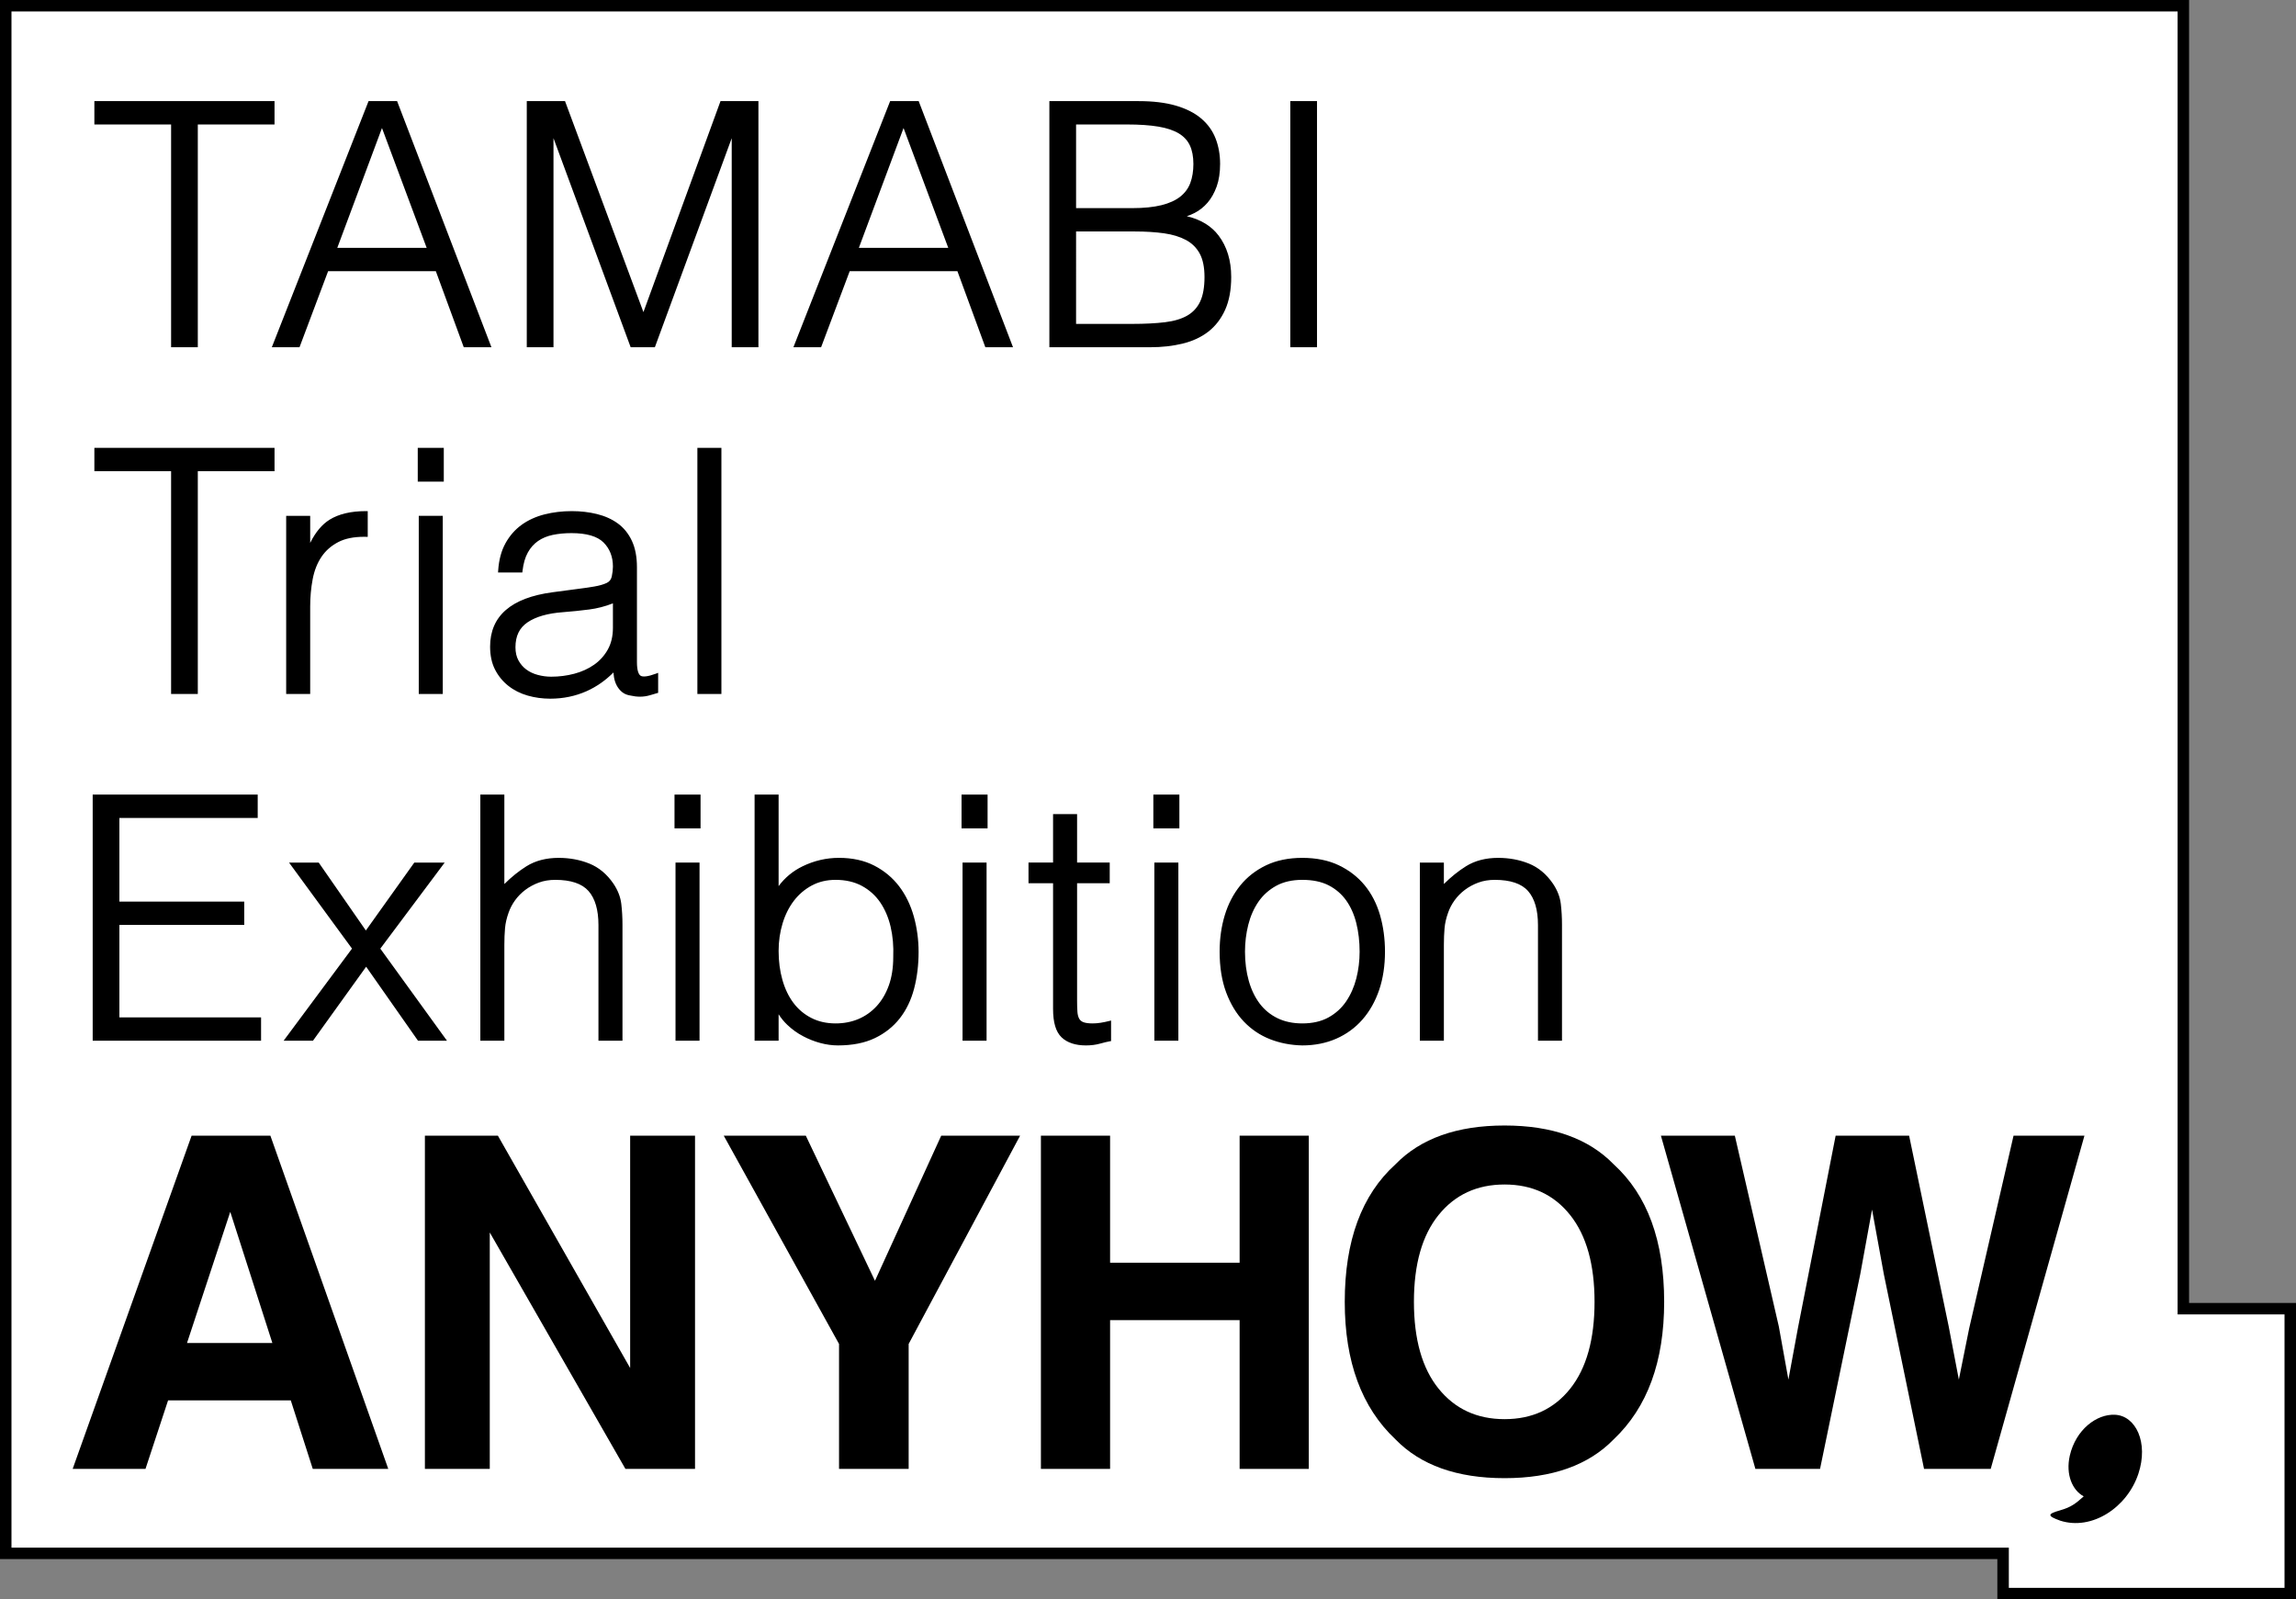 <?xml version="1.0" encoding="utf-8"?>
<!-- Generator: Adobe Illustrator 16.0.5, SVG Export Plug-In . SVG Version: 6.00 Build 0)  -->
<!DOCTYPE svg PUBLIC "-//W3C//DTD SVG 1.1//EN" "http://www.w3.org/Graphics/SVG/1.1/DTD/svg11.dtd">
<svg version="1.1" id="レイヤー_1" xmlns="http://www.w3.org/2000/svg" xmlns:xlink="http://www.w3.org/1999/xlink" x="0px"
	 y="0px" width="600.177px" height="418.054px" viewBox="0 0 600.177 418.054" enable-background="new 0 0 600.177 418.054"
	 xml:space="preserve">
<rect x="0" y="0" width="600.177" height="418.054" fill="#808080" stroke="none"/>
<polygon fill="#FFFFFF" points="570.726,342.079 570.726,1.5 1.5,1.5 1.5,406.029 523.61,406.029 523.61,416.554 598.677,416.554 
	598.677,406.029 598.677,355.956 598.677,342.079 "/>
<path d="M600.177,418.054H522.11v-10.525H0V0h572.226v340.579h27.951V418.054z M525.11,415.054h72.067v-71.476h-27.951V3H3v401.529
	h522.11V415.054z"/>
<path d="M50.086,296.854h20.593l30.816,87.101H81.758l-5.747-17.905H43.936l-5.904,17.905H18.994L50.086,296.854z M48.887,351.041
	h22.307L60.19,316.768L48.887,351.041z"/>
<polygon points="111.069,296.854 130.149,296.854 164.723,357.586 164.723,296.854 181.681,296.854 181.681,383.955 
	163.486,383.955 128.027,322.153 128.027,383.955 111.069,383.955 "/>
<polygon points="246.034,296.854 266.655,296.854 237.524,351.295 237.524,383.955 219.325,383.955 219.325,351.295 
	189.188,296.854 210.639,296.854 228.719,334.792 "/>
<polygon points="272.097,383.955 272.097,296.854 290.179,296.854 290.179,330.063 324.038,330.063 324.038,296.854 342.12,296.854 
	342.12,383.955 324.038,383.955 324.038,345.073 290.179,345.073 290.179,383.955 "/>
<path d="M421.837,376.213c-6.579,6.777-16.092,10.164-28.541,10.164s-21.962-3.387-28.54-10.164
	c-8.826-8.312-13.236-20.287-13.236-35.928c0-15.953,4.41-27.93,13.236-35.927c6.578-6.774,16.091-10.163,28.54-10.163
	s21.962,3.389,28.541,10.163c8.784,7.997,13.177,19.974,13.177,35.927C435.014,355.926,430.622,367.901,421.837,376.213
	 M410.462,362.977c4.235-5.318,6.353-12.881,6.353-22.691c0-9.769-2.117-17.322-6.353-22.66c-4.234-5.338-9.957-8.008-17.166-8.008
	s-12.96,2.659-17.253,7.979c-4.295,5.318-6.441,12.881-6.441,22.689c0,9.811,2.146,17.373,6.441,22.691
	c4.293,5.318,10.044,7.977,17.253,7.977S406.228,368.295,410.462,362.977"/>
<polygon points="453.487,296.854 464.987,346.733 467.491,360.612 470.004,347.016 479.841,296.854 499.046,296.854 
	509.394,346.725 512.045,360.612 514.735,347.266 526.344,296.854 544.876,296.854 520.374,383.955 502.946,383.955 
	492.428,333.018 489.354,316.177 486.282,333.018 475.764,383.955 458.862,383.955 434.165,296.854 "/>
<path d="M541.049,380.477c1.581-6.807,7.021-10.896,11.786-10.673c5.444,0.222,8.854,7.252,6.139,15.421
	c-2.941,8.852-12.144,14.898-20.406,12.27c-3.611-1.295-3.316-1.776-0.001-2.724c2.875-0.819,4.08-1.817,6.12-3.636
	C541.736,389.551,539.918,385.469,541.049,380.477"/>
<polygon points="25.168,26.931 71.261,26.931 71.261,32.033 51.207,32.033 51.207,90.265 45.224,90.265 45.224,32.033 
	25.168,32.033 "/>
<path d="M51.707,90.765h-6.982V32.533H24.668v-6.102h47.093v6.102H51.707V90.765z M45.724,89.765h4.982V31.533h20.055v-4.102H25.668
	v4.102h20.056V89.765z"/>
<path d="M71.789,90.265l24.894-63.334h6.773l24.278,63.334h-6.157l-7.301-19.879H85.424l-7.477,19.879H71.789z M87.447,65.284
	h24.806L99.85,32.034L87.447,65.284z"/>
<path d="M128.46,90.765h-7.233l-7.301-19.879H85.77l-7.477,19.879h-7.238l25.287-64.334h7.458L128.46,90.765z M121.926,89.765h5.081
	l-23.895-62.334h-6.088L72.522,89.765h5.078l7.477-19.879h29.547L121.926,89.765z M112.973,65.784H86.727L99.85,30.603
	L112.973,65.784z M88.167,64.784h23.365L99.85,33.464L88.167,64.784z"/>
<polygon points="138.201,90.265 138.201,26.931 147.349,26.931 168.109,82.788 168.284,82.788 188.692,26.931 197.752,26.931 
	197.752,90.265 191.771,90.265 191.771,33.792 191.595,33.792 170.835,90.265 165.206,90.265 144.358,33.792 144.182,33.792 
	144.182,90.265 "/>
<path d="M198.252,90.765h-6.981V36.123l-20.087,54.642h-6.327l-20.175-54.651v54.651h-6.981V26.431h9.996l20.497,55.149
	l20.149-55.149h9.91V90.765z M192.271,89.765h4.981V27.431h-8.21l-20.408,55.857h-0.873l-20.76-55.857h-8.3v62.334h4.981V33.292
	h1.024l20.848,56.473h4.931l20.76-56.473h1.025V89.765z"/>
<path d="M208.131,90.265l24.894-63.334h6.773l24.278,63.334h-6.157l-7.301-19.879h-28.852l-7.477,19.879H208.131z M223.789,65.284
	h24.806l-12.403-33.25L223.789,65.284z"/>
<path d="M264.803,90.765h-7.233l-7.301-19.879h-28.156l-7.477,19.879h-7.238l25.287-64.334h7.458L264.803,90.765z M258.268,89.765
	h5.081l-23.895-62.334h-6.088l-24.501,62.334h5.078l7.477-19.879h29.547L258.268,89.765z M249.315,65.784h-26.246l13.123-35.181
	L249.315,65.784z M224.509,64.784h23.365l-11.683-31.319L224.509,64.784z"/>
<path d="M274.807,90.265V26.931h22.87c3.695,0,6.861,0.382,9.5,1.144c2.64,0.762,4.795,1.847,6.466,3.255
	c1.672,1.407,2.888,3.093,3.651,5.057c0.762,1.966,1.143,4.121,1.143,6.465c0,2.23-0.294,4.15-0.879,5.762
	c-0.588,1.614-1.35,2.962-2.287,4.047c-0.939,1.085-2.01,1.935-3.211,2.55c-1.203,0.616-2.449,1.042-3.738,1.276v0.176
	c4.398,0.646,7.666,2.375,9.809,5.19c2.139,2.814,3.209,6.333,3.209,10.556c0,3.284-0.513,6.069-1.539,8.356
	s-2.448,4.134-4.266,5.542c-1.818,1.407-4.002,2.419-6.554,3.034c-2.55,0.616-5.321,0.924-8.312,0.924H274.807z M280.788,54.904
	h15.13c3.107,0,5.717-0.264,7.829-0.792c2.111-0.528,3.812-1.304,5.103-2.331c1.288-1.025,2.212-2.287,2.771-3.783
	c0.557-1.495,0.836-3.21,0.836-5.146c0-1.992-0.324-3.679-0.969-5.057s-1.671-2.492-3.078-3.343
	c-1.408-0.849-3.24-1.465-5.498-1.847c-2.258-0.381-5.029-0.572-8.312-0.572h-13.811V54.904z M280.788,85.163h15.218
	c3.283,0,6.142-0.146,8.577-0.439c2.433-0.293,4.441-0.894,6.025-1.804c1.583-0.908,2.771-2.199,3.562-3.87
	c0.791-1.672,1.188-3.885,1.188-6.641c0-2.64-0.439-4.765-1.32-6.378c-0.879-1.612-2.141-2.859-3.781-3.739
	c-1.643-0.879-3.607-1.48-5.895-1.803c-2.287-0.321-4.838-0.483-7.653-0.483h-15.921V85.163z"/>
<path d="M300.668,90.765h-26.361V26.431h23.37c3.722,0,6.965,0.392,9.638,1.164c2.695,0.778,4.933,1.906,6.649,3.353
	c1.727,1.453,3.004,3.222,3.795,5.258c0.781,2.015,1.177,4.251,1.177,6.646c0,2.274-0.306,4.271-0.909,5.932
	c-0.605,1.665-1.406,3.079-2.379,4.204c-0.978,1.129-2.108,2.027-3.361,2.668c-0.669,0.343-1.356,0.63-2.056,0.86
	c3.608,0.846,6.394,2.535,8.296,5.034c2.197,2.891,3.312,6.544,3.312,10.859c0,3.34-0.532,6.22-1.583,8.561
	c-1.055,2.351-2.541,4.28-4.415,5.732c-1.869,1.446-4.137,2.497-6.743,3.125C306.52,90.45,303.684,90.765,300.668,90.765z
	 M275.307,89.765h25.361c2.937,0,5.695-0.306,8.195-0.91c2.468-0.595,4.609-1.585,6.365-2.944c1.743-1.351,3.128-3.151,4.115-5.351
	c0.992-2.211,1.495-4.954,1.495-8.151c0-4.091-1.045-7.541-3.107-10.253c-2.05-2.693-5.24-4.375-9.482-4.998l-0.428-0.062v-1.026
	l0.411-0.075c1.232-0.224,2.444-0.637,3.6-1.229c1.138-0.583,2.167-1.401,3.061-2.432c0.893-1.033,1.631-2.342,2.195-3.891
	c0.563-1.552,0.849-3.433,0.849-5.591c0-2.271-0.373-4.385-1.108-6.284c-0.73-1.878-1.91-3.511-3.508-4.855
	c-1.609-1.356-3.723-2.419-6.282-3.157c-2.583-0.746-5.732-1.125-9.361-1.125h-22.37V89.765z M296.006,85.663h-15.718V59.506h16.421
	c2.817,0,5.415,0.164,7.722,0.488c2.335,0.33,4.374,0.955,6.062,1.857c1.722,0.923,3.062,2.249,3.984,3.94
	c0.916,1.679,1.381,3.905,1.381,6.618c0,2.815-0.416,5.122-1.235,6.855c-0.832,1.758-2.1,3.134-3.766,4.089
	c-1.635,0.939-3.726,1.567-6.215,1.867C302.202,85.514,299.296,85.663,296.006,85.663z M281.288,84.663h14.718
	c3.25,0,6.117-0.146,8.517-0.436c2.355-0.284,4.318-0.869,5.836-1.741c1.486-0.852,2.616-2.08,3.359-3.65
	c0.756-1.599,1.14-3.761,1.14-6.427c0-2.543-0.424-4.608-1.259-6.139c-0.828-1.518-2.032-2.708-3.579-3.538
	c-1.583-0.847-3.51-1.435-5.729-1.749c-2.261-0.317-4.812-0.478-7.583-0.478h-15.421V84.663z M295.918,55.404h-15.63V31.533h14.311
	c3.294,0,6.118,0.195,8.395,0.579c2.308,0.39,4.216,1.034,5.673,1.912c1.488,0.9,2.59,2.097,3.273,3.559
	c0.674,1.441,1.016,3.214,1.016,5.269c0,1.984-0.292,3.774-0.867,5.32c-0.589,1.577-1.574,2.922-2.928,4
	c-1.34,1.066-3.12,1.882-5.293,2.425C301.728,55.132,299.053,55.404,295.918,55.404z M281.288,54.404h14.63
	c3.054,0,5.647-0.261,7.708-0.777c2.032-0.508,3.686-1.261,4.912-2.237c1.21-0.963,2.09-2.163,2.613-3.566
	c0.534-1.434,0.805-3.106,0.805-4.971c0-1.908-0.311-3.538-0.922-4.845c-0.599-1.279-1.568-2.332-2.884-3.127
	c-1.349-0.813-3.14-1.413-5.322-1.782c-2.222-0.375-4.99-0.565-8.229-0.565h-13.311V54.404z"/>
<rect x="337.788" y="26.931" width="5.98" height="63.334"/>
<path d="M344.268,90.765h-6.98V26.431h6.98V90.765z M338.288,89.765h4.98V27.431h-4.98V89.765z"/>
<polygon points="25.168,117.564 71.261,117.564 71.261,122.667 51.207,122.667 51.207,180.898 45.224,180.898 45.224,122.667 
	25.168,122.667 "/>
<path d="M51.707,181.398h-6.982v-58.232H24.668v-6.102h47.093v6.102H51.707V181.398z M45.724,180.398h4.982v-58.232h20.055v-4.102
	H25.668v4.102h20.056V180.398z"/>
<path d="M80.585,180.898h-5.278v-45.565h5.278v8.532h0.176c1.465-3.635,3.356-6.171,5.674-7.609
	c2.316-1.436,5.379-2.155,9.192-2.155v5.718c-2.991-0.058-5.454,0.411-7.389,1.408c-1.935,0.997-3.475,2.345-4.618,4.046
	c-1.144,1.701-1.935,3.709-2.375,6.025c-0.44,2.317-0.66,4.737-0.66,7.257V180.898z"/>
<path d="M81.085,181.398h-6.278v-46.565h6.278v7.078c1.38-2.798,3.086-4.839,5.086-6.08c2.387-1.48,5.569-2.23,9.456-2.23h0.5v6.728
	l-0.99-0.015c-2.678,0-4.922,0.457-6.67,1.357c-1.852,0.954-3.343,2.259-4.432,3.88c-1.1,1.635-1.874,3.6-2.299,5.839
	c-0.432,2.274-0.651,4.685-0.651,7.164V181.398z M75.807,180.398h4.278v-21.843c0-2.542,0.225-5.014,0.668-7.35
	c0.451-2.374,1.275-4.463,2.451-6.211c1.185-1.762,2.801-3.179,4.804-4.211c1.889-0.974,4.284-1.467,7.118-1.469v-4.709
	c-3.47,0.061-6.304,0.758-8.429,2.076c-2.215,1.374-4.056,3.854-5.474,7.371l-0.126,0.313h-1.013v-8.532h-4.278V180.398z"/>
<path d="M109.701,117.565h5.806v7.829h-5.806V117.565z M109.965,135.333h5.278v45.565h-5.278V135.333z"/>
<path d="M115.743,181.399h-6.278v-46.565h6.278V181.399z M110.465,180.399h4.278v-44.565h-4.278V180.399z M116.007,125.894h-6.806
	v-8.829h6.806V125.894z M110.201,124.894h4.806v-6.829h-4.806V124.894z"/>
<path d="M151.833,154.333c0.996-0.116,2.184-0.293,3.562-0.528c1.378-0.233,2.508-0.556,3.387-0.967
	c0.88-0.41,1.421-1.1,1.627-2.067c0.205-0.968,0.308-1.862,0.308-2.683c0-2.697-0.866-4.911-2.595-6.641
	c-1.73-1.729-4.648-2.596-8.752-2.596c-1.819,0-3.49,0.163-5.014,0.484c-1.526,0.324-2.859,0.88-4.002,1.672
	c-1.144,0.792-2.083,1.847-2.815,3.167c-0.734,1.319-1.218,2.976-1.451,4.969h-5.367c0.177-2.696,0.792-4.999,1.848-6.905
	c1.055-1.905,2.419-3.459,4.09-4.662c1.671-1.201,3.607-2.081,5.806-2.639c2.199-0.556,4.53-0.836,6.993-0.836
	c2.287,0,4.442,0.251,6.465,0.748c2.023,0.499,3.783,1.291,5.278,2.375c1.495,1.086,2.668,2.538,3.518,4.354
	c0.85,1.819,1.276,4.047,1.276,6.686v24.806c0,2.053,0.366,3.357,1.099,3.914c0.733,0.558,2.213,0.426,4.443-0.396v4.134
	c-0.411,0.119-1.012,0.293-1.803,0.528c-0.792,0.234-1.57,0.352-2.331,0.352c-0.822,0-1.614-0.088-2.375-0.264
	c-0.88-0.118-1.584-0.396-2.112-0.836c-0.528-0.439-0.953-0.967-1.275-1.583c-0.323-0.615-0.543-1.289-0.66-2.023
	c-0.118-0.733-0.176-1.509-0.176-2.331c-2.229,2.463-4.78,4.34-7.652,5.63c-2.874,1.289-5.982,1.936-9.325,1.936
	c-1.994,0-3.914-0.264-5.761-0.792c-1.848-0.528-3.475-1.348-4.882-2.463c-1.408-1.113-2.523-2.477-3.343-4.09
	c-0.822-1.612-1.231-3.533-1.231-5.762c0-7.74,5.306-12.315,15.921-13.722L151.833,154.333z M160.718,156.972
	c-2.229,0.939-4.486,1.555-6.773,1.847c-2.287,0.295-4.574,0.528-6.861,0.704c-4.047,0.294-7.199,1.203-9.456,2.727
	c-2.259,1.526-3.387,3.842-3.387,6.949c0,1.407,0.278,2.625,0.836,3.65c0.557,1.027,1.289,1.878,2.199,2.552
	c0.908,0.675,1.964,1.174,3.167,1.495c1.201,0.323,2.419,0.484,3.65,0.484c2.111,0,4.163-0.264,6.158-0.792
	c1.992-0.528,3.767-1.333,5.321-2.419c1.554-1.084,2.8-2.463,3.739-4.134c0.937-1.671,1.407-3.651,1.407-5.938V156.972z"/>
<path d="M143.829,182.63c-2.03,0-4.015-0.273-5.898-0.811c-1.905-0.545-3.605-1.403-5.055-2.552
	c-1.458-1.153-2.629-2.585-3.478-4.255c-0.853-1.671-1.285-3.687-1.285-5.989c0-7.996,5.503-12.779,16.355-14.217l7.301-0.968
	c0.983-0.114,2.139-0.286,3.544-0.525c1.327-0.225,2.423-0.536,3.26-0.927c0.735-0.342,1.176-0.904,1.349-1.718
	c0.197-0.93,0.297-1.798,0.297-2.579c0-2.546-0.824-4.662-2.449-6.288c-1.626-1.625-4.452-2.45-8.398-2.45
	c-1.767,0-3.42,0.159-4.911,0.473c-1.454,0.309-2.74,0.845-3.82,1.594c-1.077,0.746-1.973,1.754-2.662,2.998
	c-0.699,1.256-1.167,2.866-1.392,4.785l-0.052,0.442h-6.345l0.035-0.533c0.181-2.761,0.824-5.154,1.91-7.114
	c1.085-1.96,2.51-3.584,4.235-4.826c1.714-1.232,3.725-2.147,5.975-2.718c2.235-0.564,4.629-0.851,7.116-0.851
	c2.31,0,4.525,0.256,6.584,0.763c2.077,0.512,3.911,1.338,5.452,2.456c1.558,1.131,2.794,2.661,3.677,4.547
	c0.878,1.878,1.323,4.199,1.323,6.898v24.806c0,2.34,0.49,3.204,0.901,3.516c0.561,0.428,1.965,0.272,3.968-0.467l0.673-0.248v5.227
	l-0.361,0.105c-0.477,0.138-1.054,0.305-1.799,0.527c-1.733,0.511-3.422,0.45-4.961,0.096c-0.925-0.122-1.721-0.441-2.319-0.939
	c-0.577-0.479-1.047-1.063-1.398-1.736c-0.346-0.66-0.585-1.392-0.71-2.176c-0.062-0.386-0.108-0.788-0.139-1.202
	c-2.071,2.084-4.418,3.723-6.991,4.878C150.43,181.964,147.224,182.63,143.829,182.63z M149.371,138.351
	c4.221,0,7.285,0.923,9.105,2.743c1.819,1.82,2.742,4.173,2.742,6.995c0,0.85-0.107,1.788-0.319,2.786
	c-0.24,1.127-0.881,1.94-1.905,2.417c-0.918,0.429-2.101,0.768-3.515,1.007c-1.422,0.242-2.596,0.416-3.588,0.531l-7.292,0.967
	c-10.421,1.381-15.487,5.708-15.487,13.226c0,2.143,0.396,4.005,1.176,5.535c0.784,1.541,1.863,2.861,3.208,3.925
	c1.347,1.067,2.932,1.866,4.709,2.375c1.794,0.513,3.686,0.773,5.624,0.773c3.253,0,6.322-0.637,9.121-1.892
	c2.794-1.255,5.313-3.108,7.486-5.509l0.871-0.962v1.297c0,0.794,0.057,1.551,0.169,2.252c0.108,0.676,0.313,1.305,0.609,1.87
	c0.29,0.555,0.677,1.036,1.152,1.431c0.452,0.376,1.077,0.62,1.859,0.725c1.462,0.334,2.93,0.391,4.498-0.072
	c0.585-0.174,1.066-0.314,1.444-0.424v-3.054c-2.062,0.677-3.438,0.705-4.246,0.089c-0.872-0.663-1.296-2.073-1.296-4.312v-24.806
	c0-2.551-0.414-4.729-1.229-6.474c-0.81-1.731-1.94-3.131-3.359-4.161c-1.436-1.041-3.153-1.813-5.104-2.294
	c-1.981-0.487-4.116-0.733-6.346-0.733c-2.404,0-4.715,0.276-6.87,0.821c-2.128,0.54-4.025,1.401-5.637,2.56
	c-1.604,1.155-2.931,2.668-3.944,4.499c-0.945,1.705-1.531,3.775-1.746,6.163h4.387c0.259-1.857,0.747-3.441,1.454-4.712
	c0.765-1.379,1.763-2.501,2.967-3.335c1.19-0.825,2.598-1.414,4.183-1.75C145.812,138.518,147.534,138.351,149.371,138.351z
	 M144.093,177.88c-1.272,0-2.543-0.169-3.78-0.501c-1.257-0.335-2.379-0.866-3.335-1.577c-0.962-0.712-1.749-1.626-2.34-2.715
	c-0.595-1.092-0.896-2.4-0.896-3.888c0-3.27,1.213-5.747,3.607-7.364c2.32-1.566,5.584-2.512,9.7-2.811
	c2.3-0.177,4.6-0.413,6.833-0.702c2.23-0.285,4.465-0.894,6.643-1.812l0.694-0.292v7.878c0,2.362-0.495,4.442-1.471,6.183
	c-0.973,1.731-2.281,3.178-3.889,4.299c-1.59,1.111-3.434,1.95-5.479,2.493C148.35,177.608,146.235,177.88,144.093,177.88z
	 M160.218,157.714c-2.041,0.797-4.126,1.334-6.209,1.601c-2.25,0.291-4.567,0.528-6.887,0.707c-3.941,0.286-7.041,1.175-9.214,2.643
	c-2.131,1.439-3.167,3.577-3.167,6.535c0,1.319,0.261,2.466,0.775,3.411c0.521,0.96,1.213,1.764,2.058,2.389
	c0.854,0.636,1.863,1.111,2.998,1.414c1.153,0.31,2.337,0.467,3.521,0.467c2.057,0,4.085-0.261,6.03-0.775
	c1.932-0.512,3.669-1.302,5.163-2.346c1.483-1.035,2.691-2.37,3.589-3.969c0.891-1.589,1.343-3.504,1.343-5.693V157.714z"/>
<rect x="182.796" y="117.565" width="5.278" height="63.334"/>
<path d="M188.575,181.399h-6.278v-64.334h6.278V181.399z M183.296,180.399h4.278v-62.334h-4.278V180.399z"/>
<polygon points="24.729,271.532 24.729,208.197 66.864,208.197 66.864,213.299 30.71,213.299 30.71,236.17 63.345,236.17 
	63.345,241.272 30.71,241.272 30.71,266.429 67.743,266.429 67.743,271.532 "/>
<path d="M68.243,272.032H24.229v-64.334h43.135v6.102H31.21v21.871h32.635v6.102H31.21v24.157h37.033V272.032z M25.229,271.032
	h42.014v-4.103H30.21v-26.157h32.635v-4.102H30.21v-23.871h36.154v-4.102H25.229V271.032z"/>
<polygon points="95.715,251.827 81.553,271.532 75.132,271.532 92.636,247.958 76.539,225.966 83.048,225.966 95.627,244.086 
	108.558,225.966 115.243,225.966 98.794,247.958 115.859,271.532 109.525,271.532 "/>
<path d="M116.838,272.032h-7.573L95.71,252.691L81.81,272.032h-7.671l17.877-24.076l-16.462-22.489h7.757l12.323,17.751
	l12.667-17.751h7.941l-16.827,22.496L116.838,272.032z M109.786,271.032h5.095l-16.707-23.079l16.071-21.486h-5.429l-13.194,18.489
	l-12.835-18.489h-5.262l15.732,21.493l-17.131,23.072h5.17l14.424-20.069L109.786,271.032z"/>
<path d="M126.062,271.532v-63.334h5.278v24.102c2.111-2.229,4.295-4.046,6.553-5.454c2.257-1.407,4.97-2.11,8.137-2.11
	c2.815,0,5.423,0.483,7.828,1.451c2.404,0.967,4.428,2.654,6.07,5.057c1.113,1.644,1.773,3.33,1.979,5.059
	c0.205,1.73,0.308,3.534,0.308,5.41v29.82h-5.278v-29.732c0-4.104-0.91-7.184-2.727-9.236c-1.818-2.052-4.838-3.078-9.06-3.078
	c-1.642,0-3.138,0.25-4.486,0.748c-1.35,0.498-2.566,1.158-3.651,1.979c-1.085,0.822-2.009,1.759-2.77,2.814
	c-0.764,1.057-1.35,2.17-1.76,3.344c-0.527,1.466-0.851,2.873-0.967,4.222c-0.119,1.351-0.176,2.815-0.176,4.397v24.543H126.062z"/>
<path d="M162.715,272.032h-6.278v-30.232c0-3.959-0.875-6.955-2.602-8.905c-1.711-1.931-4.633-2.909-8.686-2.909
	c-1.574,0-3.025,0.241-4.312,0.717c-1.295,0.478-2.48,1.12-3.523,1.908c-1.043,0.791-1.941,1.702-2.666,2.708
	c-0.733,1.014-1.302,2.096-1.693,3.217c-0.514,1.429-0.83,2.807-0.941,4.1c-0.115,1.314-0.174,2.778-0.174,4.354v25.043h-6.278
	v-64.334h6.278v23.375c1.868-1.856,3.811-3.417,5.788-4.65c2.327-1.451,5.154-2.187,8.402-2.187c2.865,0,5.562,0.5,8.015,1.487
	c2.485,0.999,4.604,2.762,6.296,5.238c1.155,1.704,1.848,3.48,2.063,5.281c0.207,1.745,0.312,3.585,0.312,5.47V272.032z
	 M157.438,271.032h4.278v-29.32c0-1.845-0.103-3.646-0.305-5.352c-0.195-1.641-0.833-3.268-1.896-4.837
	c-1.578-2.309-3.544-3.948-5.842-4.873c-2.334-0.938-4.905-1.415-7.642-1.415c-3.058,0-5.707,0.685-7.873,2.034
	c-2.212,1.38-4.384,3.188-6.455,5.374l-0.863,0.911v-24.857h-4.278v62.334h4.278v-24.043c0-1.604,0.06-3.099,0.178-4.441
	c0.119-1.378,0.454-2.841,0.995-4.347c0.422-1.208,1.036-2.376,1.825-3.468c0.783-1.086,1.75-2.068,2.873-2.92
	c1.122-0.849,2.394-1.538,3.781-2.049c1.398-0.518,2.966-0.779,4.659-0.779c4.351,0,7.525,1.092,9.434,3.246
	c1.893,2.14,2.853,5.358,2.853,9.568V271.032z"/>
<path d="M176.818,208.197h5.806v7.829h-5.806V208.197z M177.082,225.965h5.278v45.565h-5.278V225.965z"/>
<path d="M182.859,272.031h-6.278v-46.565h6.278V272.031z M177.582,271.031h4.278v-44.565h-4.278V271.031z M183.124,216.526h-6.806
	v-8.829h6.806V216.526z M177.317,215.526h4.806v-6.829h-4.806V215.526z"/>
<path d="M203.029,271.532h-5.278v-63.334h5.278v25.068c1.7-2.814,4.031-4.939,6.993-6.377c2.961-1.436,6.054-2.154,9.28-2.154
	c3.459,0,6.465,0.66,9.017,1.979c2.55,1.319,4.662,3.079,6.333,5.278c1.671,2.199,2.917,4.765,3.738,7.697
	c0.821,2.933,1.232,5.98,1.232,9.147c0,3.342-0.383,6.48-1.144,9.412c-0.762,2.934-1.979,5.469-3.65,7.609
	c-1.672,2.141-3.798,3.826-6.378,5.058c-2.581,1.231-5.717,1.847-9.412,1.847c-1.466,0-2.962-0.205-4.486-0.615
	c-1.525-0.411-3.006-0.996-4.442-1.76c-1.437-0.761-2.757-1.715-3.958-2.858c-1.203-1.144-2.186-2.476-2.947-4.002h-0.176V271.532z
	 M203.029,248.573c0,2.757,0.336,5.322,1.012,7.697c0.673,2.375,1.655,4.428,2.946,6.156c1.29,1.731,2.903,3.094,4.838,4.09
	c1.935,0.998,4.135,1.496,6.598,1.496c2.228,0,4.279-0.396,6.157-1.187c1.876-0.792,3.518-1.949,4.926-3.476
	c1.407-1.524,2.507-3.387,3.298-5.586c0.792-2.198,1.188-4.734,1.188-7.608c0.117-2.872-0.118-5.556-0.704-8.048
	c-0.587-2.492-1.525-4.676-2.815-6.555c-1.29-1.875-2.946-3.355-4.969-4.441c-2.023-1.084-4.385-1.627-7.081-1.627
	c-2.406,0-4.561,0.514-6.466,1.539c-1.906,1.027-3.518,2.404-4.838,4.134c-1.319,1.731-2.331,3.754-3.034,6.069
	C203.381,243.544,203.029,245.993,203.029,248.573"/>
<path d="M219.038,273.262c-1.503,0-3.057-0.213-4.616-0.633c-1.561-0.42-3.091-1.026-4.547-1.801
	c-1.468-0.777-2.837-1.767-4.068-2.938c-0.868-0.825-1.631-1.755-2.278-2.774v6.915h-6.278v-64.334h6.278v23.924
	c1.639-2.215,3.744-3.954,6.274-5.183c3.017-1.463,6.213-2.204,9.499-2.204c3.522,0,6.633,0.685,9.246,2.034
	c2.606,1.349,4.793,3.172,6.501,5.42c1.701,2.238,2.987,4.885,3.822,7.865c0.83,2.965,1.25,6.088,1.25,9.282
	c0,3.364-0.39,6.573-1.16,9.538c-0.774,2.983-2.033,5.604-3.74,7.791c-1.712,2.191-3.917,3.941-6.557,5.201
	C226.029,272.625,222.79,273.262,219.038,273.262z M202.529,263.027h0.985l0.138,0.276c0.729,1.463,1.686,2.763,2.844,3.863
	c1.165,1.108,2.458,2.044,3.847,2.779c1.391,0.739,2.85,1.317,4.338,1.719c1.475,0.396,2.94,0.598,4.356,0.598
	c3.602,0,6.696-0.604,9.197-1.798c2.498-1.192,4.583-2.846,6.199-4.914c1.622-2.078,2.82-4.577,3.56-7.428
	c0.749-2.882,1.128-6.007,1.128-9.286c0-3.104-0.408-6.136-1.213-9.013c-0.801-2.858-2.03-5.392-3.655-7.529
	c-1.618-2.13-3.692-3.857-6.165-5.137c-2.469-1.276-5.425-1.923-8.787-1.923c-3.133,0-6.182,0.708-9.062,2.104
	c-2.86,1.388-5.143,3.469-6.783,6.186l-0.928,1.536v-26.363h-4.278v62.334h4.278V263.027z M218.423,268.512
	c-2.534,0-4.831-0.522-6.827-1.552c-1.997-1.027-3.682-2.453-5.01-4.235c-1.321-1.769-2.339-3.895-3.026-6.318
	c-0.684-2.403-1.031-5.039-1.031-7.834c0-2.616,0.362-5.137,1.077-7.491c0.716-2.358,1.764-4.454,3.115-6.227
	c1.356-1.777,3.038-3.214,4.999-4.271c1.972-1.061,4.227-1.599,6.704-1.599c2.767,0,5.229,0.567,7.317,1.687
	c2.084,1.118,3.815,2.666,5.145,4.599c1.319,1.922,2.292,4.184,2.89,6.724c0.594,2.525,0.835,5.278,0.717,8.183
	c0,2.898-0.409,5.515-1.217,7.758c-0.81,2.251-1.954,4.188-3.4,5.755c-1.449,1.57-3.164,2.78-5.1,3.598
	C222.843,268.1,220.707,268.512,218.423,268.512z M218.423,229.985c-2.31,0-4.405,0.498-6.229,1.479
	c-1.834,0.988-3.408,2.333-4.677,3.997c-1.278,1.678-2.271,3.666-2.953,5.911c-0.686,2.26-1.034,4.683-1.034,7.2
	c0,2.702,0.334,5.245,0.993,7.561c0.654,2.307,1.618,4.323,2.866,5.994c1.237,1.66,2.807,2.986,4.667,3.944
	c1.854,0.956,3.996,1.44,6.369,1.44c2.149,0,4.155-0.386,5.962-1.147c1.803-0.761,3.402-1.89,4.753-3.354
	c1.356-1.47,2.431-3.292,3.195-5.416c0.769-2.134,1.159-4.637,1.159-7.439c0.115-2.834-0.118-5.496-0.691-7.934
	c-0.569-2.418-1.492-4.567-2.74-6.386c-1.238-1.8-2.851-3.241-4.793-4.284C223.327,230.512,221.023,229.985,218.423,229.985z"/>
<path d="M251.849,208.197h5.806v7.829h-5.806V208.197z M252.113,225.965h5.278v45.565h-5.278V225.965z"/>
<path d="M257.891,272.031h-6.278v-46.565h6.278V272.031z M252.613,271.031h4.278v-44.565h-4.278V271.031z M258.155,216.526h-6.806
	v-8.829h6.806V216.526z M252.349,215.526h4.806v-6.829h-4.806V215.526z"/>
<path d="M289.935,271.708c-0.646,0.116-1.496,0.321-2.551,0.615c-1.055,0.293-2.229,0.44-3.518,0.44
	c-2.639,0-4.649-0.66-6.026-1.979c-1.379-1.32-2.067-3.68-2.067-7.08v-33.34h-6.421v-4.398h6.421v-12.666h5.278v12.666h8.532v4.398
	h-8.532v31.227c0,1.115,0.029,2.084,0.088,2.904c0.057,0.821,0.233,1.495,0.527,2.022c0.293,0.528,0.748,0.909,1.364,1.144
	c0.615,0.235,1.48,0.353,2.595,0.353c0.704,0,1.421-0.058,2.155-0.177c0.733-0.117,1.451-0.264,2.155-0.439V271.708z"/>
<path d="M283.866,273.263c-2.761,0-4.905-0.713-6.372-2.118c-1.495-1.432-2.221-3.865-2.221-7.441v-32.84h-6.421v-5.398h6.421
	v-12.666h6.278v12.666h8.532v5.398h-8.532v30.727c0,1.099,0.029,2.064,0.086,2.869c0.052,0.743,0.208,1.353,0.465,1.814
	c0.236,0.426,0.598,0.727,1.105,0.919c0.555,0.213,1.368,0.32,2.417,0.32c0.681,0,1.378-0.058,2.075-0.17
	c0.716-0.115,1.427-0.26,2.114-0.432l0.621-0.155v5.369l-0.412,0.074c-0.626,0.112-1.47,0.316-2.505,0.604
	C286.422,273.109,285.193,273.263,283.866,273.263z M269.852,229.864h6.421v33.84c0,3.243,0.644,5.504,1.913,6.719
	c1.275,1.222,3.186,1.841,5.68,1.841c1.237,0,2.375-0.142,3.384-0.422c0.856-0.239,1.589-0.422,2.185-0.546v-3.267
	c-0.519,0.115-1.046,0.217-1.576,0.302c-0.748,0.121-1.5,0.183-2.234,0.183c-1.188,0-2.096-0.126-2.774-0.386
	c-0.726-0.276-1.272-0.736-1.623-1.368c-0.329-0.589-0.527-1.34-0.589-2.229c-0.059-0.828-0.089-1.816-0.089-2.939v-31.727h8.532
	v-3.398h-8.532v-12.666h-4.278v12.666h-6.421V229.864z"/>
<path d="M301.987,208.197h5.806v7.829h-5.806V208.197z M302.25,225.965h5.278v45.565h-5.278V225.965z"/>
<path d="M308.028,272.031h-6.278v-46.565h6.278V272.031z M302.75,271.031h4.278v-44.565h-4.278V271.031z M308.292,216.526h-6.806
	v-8.829h6.806V216.526z M302.487,215.526h4.806v-6.829h-4.806V215.526z"/>
<path d="M340.425,272.762c-2.935-0.059-5.675-0.587-8.226-1.583c-2.551-0.995-4.779-2.491-6.686-4.485
	c-1.906-1.993-3.416-4.487-4.529-7.478c-1.115-2.991-1.672-6.479-1.672-10.468c0-3.342,0.439-6.465,1.32-9.368
	c0.879-2.903,2.199-5.438,3.958-7.608s3.958-3.885,6.597-5.146c2.639-1.26,5.719-1.891,9.237-1.891c3.575,0,6.685,0.631,9.323,1.891
	c2.639,1.262,4.838,2.962,6.598,5.102c1.759,2.143,3.062,4.678,3.914,7.609c0.85,2.934,1.275,6.07,1.275,9.412
	c0,3.637-0.498,6.92-1.496,9.852c-0.998,2.934-2.418,5.454-4.266,7.565c-1.847,2.11-4.076,3.737-6.685,4.882
	C346.479,272.19,343.591,272.762,340.425,272.762 M355.907,248.749c0-2.696-0.295-5.219-0.881-7.564
	c-0.587-2.346-1.494-4.384-2.726-6.113c-1.232-1.729-2.815-3.094-4.75-4.092c-1.937-0.996-4.312-1.494-7.125-1.494
	c-2.759,0-5.118,0.543-7.081,1.627c-1.967,1.086-3.562,2.521-4.795,4.311c-1.231,1.789-2.141,3.841-2.727,6.157
	c-0.586,2.317-0.88,4.706-0.88,7.169c0,2.814,0.337,5.41,1.011,7.785s1.658,4.413,2.947,6.113c1.289,1.701,2.903,3.021,4.838,3.959
	c1.937,0.938,4.163,1.406,6.687,1.406c2.755,0,5.114-0.541,7.081-1.627c1.963-1.085,3.562-2.535,4.794-4.354
	c1.231-1.817,2.139-3.871,2.726-6.158C355.612,253.586,355.907,251.211,355.907,248.749"/>
<path d="M340.425,273.262h-0.01c-2.977-0.06-5.802-0.604-8.397-1.617c-2.605-1.017-4.916-2.566-6.865-4.605
	c-1.943-2.032-3.504-4.605-4.637-7.648c-1.13-3.031-1.703-6.612-1.703-10.643c0-3.378,0.451-6.578,1.342-9.514
	c0.893-2.948,2.255-5.564,4.048-7.777c1.797-2.217,4.074-3.994,6.77-5.283c2.696-1.287,5.876-1.939,9.453-1.939
	c3.634,0,6.843,0.652,9.539,1.939c2.693,1.288,4.97,3.049,6.768,5.235c1.794,2.185,3.142,4.804,4.009,7.787
	c0.859,2.968,1.295,6.182,1.295,9.552c0,3.676-0.513,7.045-1.522,10.013c-1.016,2.983-2.483,5.586-4.363,7.733
	c-1.885,2.155-4.193,3.841-6.859,5.011C346.626,272.671,343.644,273.262,340.425,273.262z M340.425,225.235
	c-3.427,0-6.462,0.62-9.021,1.842c-2.561,1.224-4.722,2.91-6.424,5.01c-1.712,2.112-3.014,4.615-3.868,7.438
	c-0.862,2.841-1.299,5.944-1.299,9.224c0,3.91,0.552,7.374,1.641,10.293c1.085,2.915,2.573,5.373,4.422,7.307
	s4.037,3.402,6.506,4.365c2.484,0.97,5.192,1.491,8.049,1.549c3.078-0.001,5.924-0.563,8.459-1.673
	c2.53-1.11,4.721-2.71,6.509-4.753c1.793-2.05,3.195-4.538,4.168-7.397c0.976-2.864,1.47-6.124,1.47-9.69
	c0-3.276-0.423-6.396-1.256-9.273c-0.828-2.852-2.113-5.352-3.82-7.431c-1.704-2.072-3.866-3.743-6.427-4.968
	C346.973,225.855,343.909,225.235,340.425,225.235z M340.425,268.512c-2.586,0-4.908-0.49-6.904-1.456
	c-2.001-0.971-3.688-2.353-5.019-4.107c-1.324-1.746-2.343-3.858-3.03-6.278c-0.683-2.408-1.029-5.074-1.029-7.922
	c0-2.489,0.301-4.942,0.896-7.292c0.597-2.361,1.539-4.487,2.799-6.317c1.271-1.846,2.942-3.348,4.966-4.465
	c2.029-1.121,4.493-1.689,7.322-1.689c2.881,0,5.354,0.521,7.354,1.55c1.997,1.029,3.655,2.458,4.929,4.246
	c1.26,1.77,2.203,3.883,2.804,6.282c0.594,2.38,0.896,4.965,0.896,7.686c0,2.488-0.302,4.927-0.896,7.249
	c-0.6,2.337-1.54,4.462-2.796,6.314c-1.27,1.874-2.94,3.392-4.966,4.511C345.718,267.944,343.254,268.512,340.425,268.512z
	 M340.425,229.985c-2.658,0-4.959,0.526-6.839,1.564c-1.887,1.042-3.443,2.44-4.625,4.156c-1.193,1.733-2.086,3.751-2.654,5.997
	c-0.573,2.269-0.864,4.64-0.864,7.046c0,2.756,0.334,5.329,0.992,7.648c0.652,2.301,1.616,4.302,2.864,5.948
	c1.233,1.628,2.801,2.91,4.657,3.811c1.859,0.9,4.035,1.356,6.469,1.356c2.658,0,4.959-0.526,6.84-1.564
	c1.886-1.043,3.44-2.454,4.621-4.196c1.191-1.758,2.084-3.777,2.655-6.002c0.574-2.241,0.865-4.597,0.865-7.001
	c0-2.639-0.291-5.143-0.866-7.443c-0.569-2.277-1.46-4.277-2.647-5.944c-1.181-1.656-2.719-2.981-4.572-3.938
	C345.465,230.469,343.145,229.985,340.425,229.985z"/>
<path d="M376.93,271.532h-5.278v-45.565h5.278v6.333c2.11-2.229,4.295-4.046,6.553-5.454c2.257-1.407,4.97-2.11,8.137-2.11
	c2.814,0,5.423,0.483,7.829,1.451c2.403,0.967,4.426,2.654,6.069,5.057c1.112,1.644,1.772,3.33,1.979,5.059
	c0.204,1.73,0.308,3.534,0.308,5.41v29.82h-5.277v-29.732c0-4.104-0.91-7.184-2.728-9.236c-1.817-2.052-4.838-3.078-9.06-3.078
	c-1.642,0-3.138,0.25-4.486,0.748c-1.35,0.498-2.565,1.158-3.651,1.979c-1.084,0.822-2.008,1.759-2.77,2.814
	c-0.763,1.057-1.35,2.17-1.759,3.344c-0.528,1.466-0.853,2.873-0.968,4.222c-0.118,1.351-0.176,2.815-0.176,4.397V271.532z"/>
<path d="M408.304,272.032h-6.277v-30.232c0-3.959-0.875-6.955-2.602-8.905c-1.71-1.931-4.633-2.909-8.686-2.909
	c-1.573,0-3.024,0.241-4.313,0.717c-1.293,0.478-2.479,1.119-3.522,1.909c-1.043,0.79-1.94,1.702-2.666,2.708
	c-0.732,1.015-1.302,2.097-1.692,3.216c-0.515,1.429-0.831,2.806-0.941,4.1c-0.115,1.319-0.174,2.784-0.174,4.354v25.043h-6.278
	v-46.565h6.278v5.604c1.866-1.854,3.81-3.416,5.788-4.649c2.326-1.451,5.153-2.187,8.401-2.187c2.865,0,5.562,0.5,8.016,1.487
	c2.482,0.999,4.601,2.761,6.296,5.238c1.154,1.706,1.848,3.482,2.062,5.281c0.207,1.751,0.312,3.591,0.312,5.47V272.032z
	 M403.027,271.032h4.277v-29.32c0-1.84-0.103-3.641-0.304-5.352c-0.196-1.639-0.834-3.267-1.896-4.837
	c-1.58-2.31-3.546-3.949-5.842-4.873c-2.335-0.938-4.906-1.415-7.643-1.415c-3.059,0-5.707,0.685-7.872,2.034
	c-2.214,1.381-4.385,3.188-6.454,5.374l-0.863,0.911v-7.088h-4.278v44.565h4.278v-24.043c0-1.6,0.06-3.094,0.178-4.441
	c0.118-1.378,0.453-2.842,0.995-4.348c0.42-1.204,1.034-2.372,1.824-3.467c0.783-1.086,1.75-2.068,2.873-2.92
	c1.123-0.849,2.395-1.538,3.78-2.049c1.399-0.518,2.967-0.779,4.659-0.779c4.352,0,7.525,1.093,9.434,3.247
	c1.894,2.138,2.854,5.357,2.854,9.567V271.032z"/>
<g>
</g>
<g>
</g>
<g>
</g>
<g>
</g>
<g>
</g>
<g>
</g>
</svg>
